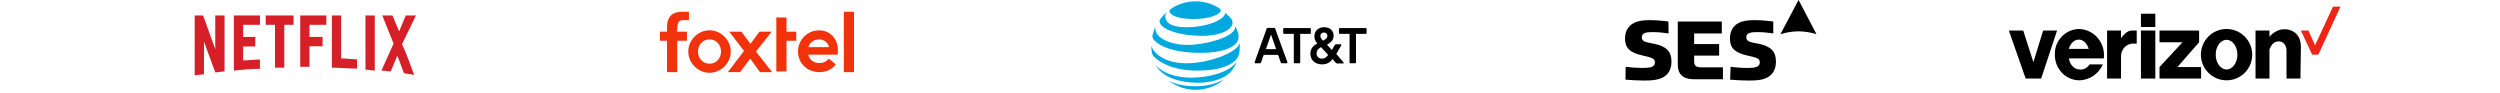 <?xml version="1.0" encoding="utf-8"?>
<!-- Generator: Adobe Illustrator 23.0.4, SVG Export Plug-In . SVG Version: 6.00 Build 0)  -->
<svg version="1.1" id="Layer_1" xmlns="http://www.w3.org/2000/svg" xmlns:xlink="http://www.w3.org/1999/xlink" x="0px" y="0px"
	 viewBox="0 0 1130 42" style="enable-background:new 0 0 1130 42;" xml:space="preserve">
<style type="text/css">
	.st0{fill:#D61F27;}
	.st1{fill:#F2320A;}
	.st2{fill:#ED2517;}
	.st3{fill:#00A8E0;}
</style>
<title>Group 3</title>
<desc>Created with Sketch.</desc>
<g id="Netflix" transform="translate(0, 10)">
	<path id="Shape" class="st0" d="M165.2,21.5c1.3,0,3,0.4,4.2,0.4V-3h-4.2V21.5L165.2,21.5z M97.3,12.2L91.8-3H88v27
		c1.3,0,3-0.4,4.2-0.4V8.8l5.1,13.9c1.3,0,3-0.4,4.2-0.4V-3h-4.2V12.2L97.3,12.2z M105.7,21.9c3.8-0.4,8-0.8,11.8-0.8v-4.2
		c-2.5,0-5.1,0.4-7.6,0.4V11c1.7,0,3.8,0,5.5,0V6.7c-1.7,0-3.8,0-5.5,0V1.2h7.6V-3h-11.8V21.9L105.7,21.9z M120.1,1.2h4.2v19.4
		c1.3,0,3,0,4.2,0V1.2h4.2V-3h-12.6V1.2L120.1,1.2z M135.7,20.2h4.2v-9.3h5.9V6.7h-5.9V1.2h7.6V-3h-11.8V20.2L135.7,20.2z M188-3
		h-4.6l-3,7.2l-3-7.2h-4.6l5.1,12.7l-5.5,12.2c1.3,0,3,0.4,4.2,0.4l3-7.2l3,8c1.7,0.4,3.4,0.4,4.6,0.8c0,0-3.4-9.7-5.5-13.9L188-3
		L188-3z M154.2-3H150v23.6c3.8,0,7.6,0.4,11.4,0.4v-4.2c-2.5,0-4.6-0.4-7.2-0.4V-3L154.2-3z"/>
</g>
<g id="Foxtel" transform="translate(198, 7)">
	<path class="st1" d="M183.4-1.7h4.6v27.3h-4.6V-1.7z M172.3,6.7c-5.5,0-9.6,4.4-9.6,9.6s4.1,9.3,9.6,9.3c3.2,0,5.8-1.2,7.5-3.5
		l-3.2-2.6c-0.9,1.2-2.3,2-4.4,2c-2.3,0-4.4-1.5-4.9-3.8h13.4c0-0.6,0-1.2,0-1.7C181,11.1,177.5,6.7,172.3,6.7L172.3,6.7z
		 M167.4,14.3c0.6-2,2.3-3.5,4.9-3.5c2.3,0,4.1,1.7,4.4,3.5H167.4z M157.5,0.9h-4.6v24.4h4.6V11.4h4.4V7.3h-4.4V0.9z M150.8,7.3
		h-5.5l-4.1,5.5l-4.1-5.5h-5.5l6.7,8.7l-7.3,9.6h5.5l4.6-6.1l4.4,6.1h5.5l-7.3-9.3L150.8,7.3z"/>
	<path class="st1" d="M122.7,6.7c-5.2,0-9.6,4.4-9.6,9.6s4.4,9.6,9.6,9.6s9.6-4.4,9.6-9.6S127.9,6.7,122.7,6.7z M122.7,21.8
		c-2.9,0-5.2-2.3-5.2-5.5s2.3-5.5,5.2-5.5c2.9,0,5.2,2.3,5.2,5.5S125.6,21.8,122.7,21.8z M108.2,5.3c0-2,0.6-3.2,2.6-3.2h2.6v-3.8
		h-2.9c-4.1,0-7,1.7-7,7v2h-3.2v4.1h3.2v14.2h4.6V11.4h4.4V7.3h-4.6L108.2,5.3L108.2,5.3L108.2,5.3z"/>
</g>
<g id="SES_logo" transform="translate(571, 0)">
	
		<g id="g2993" transform="translate(44.861, 20.365) scale(-1, 1) rotate(90) translate(-44.861, -20.365) translate(24.707, -24.455)">
		<g id="g3137" transform="translate(0.597, 0.166)">
			<g id="g3109" transform="translate(10.211, 25.146)">
				<path id="path3111" d="M-1.3,162h19.5c4.4,0,6.6,2.5,6.6,7.2v13.2h-5.4v-10.3c0-1.8-0.9-2.7-2.6-2.7h-2.7v11.3H8.9v-11.3H4.1
					v12.5h-5.4V162"/>
			</g>
			<g id="g3113" transform="translate(10.302, 0.702)">
				<path id="path3115" d="M24.9,162.8c0.2,2.5,0.4,5.7,0.4,8.6c0,4.1-0.4,6.3-1.4,8.3c-1.4,2.6-3.8,3.9-7.2,3.9
					c-4.5,0-6.8-2.2-8-7.7c0-0.3-0.2-0.7-0.2-1.1c-0.6-3.2-0.9-4.6-2.8-4.6c-2.1,0-2.3,2.3-2.3,5c0,2.5,0.3,4.9,0.6,7.1l-5.4-0.1
					c0-0.6-0.6-4.1-0.6-7.8c0-2,0-4.2,0.7-6.4c1.1-3.4,3.7-5.4,7.6-5.4c4.3,0,6.4,2.2,7.7,8c1,4.3,1.3,5.5,3.1,5.5
					c2.3,0,2.5-2.5,2.5-5.8c0-2.3-0.2-4.8-0.5-7.4L24.9,162.8"/>
			</g>
			<g id="g3117" transform="translate(10.302, 47.717)">
				<path id="path3119" d="M24.9,163.1c0.2,2.4,0.4,5.6,0.4,8.6c0,4.1-0.4,6.3-1.4,8.2c-1.4,2.6-3.8,3.9-7.2,3.9
					c-4.5,0-6.8-2.2-8-7.6c0-0.4-0.2-0.8-0.2-1.2c-0.6-3.1-0.9-4.6-2.8-4.6c-2.1,0-2.3,2.4-2.3,5.1c0,2.6,0.3,4.9,0.6,7.1l-5.4,0
					c0-0.6-0.6-4.2-0.6-7.9c0-2,0-4.2,0.7-6.4c1.1-3.4,3.7-5.3,7.6-5.3c4.3,0,6.4,2.2,7.7,7.9c1,4.4,1.3,5.6,3.1,5.6
					c2.3,0,2.5-2.6,2.5-5.8c0-2.4-0.2-4.9-0.5-7.4L24.9,163.1"/>
			</g>
			<g id="g3121" transform="translate(0.255, 71.143)">
				<path id="path3123" d="M-1.1,170.6l15.5,8.1c-0.8-2.6-1.3-5.3-1.3-8.1c0-2.9,0.5-5.6,1.3-8.2L-1.1,170.6"/>
			</g>
		</g>
	</g>
</g>
<g id="Verizon" transform="translate(718, 5)">
	<polygon id="Path" points="249.7,1.2 256.2,1.2 256.2,7.2 249.7,7.2 	"/>
	<polygon points="249.7,8.8 256.2,8.8 256.2,30.5 249.7,30.5 	"/>
	<polygon points="205.5,8.8 201.1,23.1 196.5,8.8 190,8.8 197.6,30.5 204.6,30.5 211.8,8.8 	"/>
	<polygon points="276,14.1 276,13.7 276,8.8 258.1,8.8 258.1,14.1 268.5,14.1 258.1,25.3 258.1,30.5 276.9,30.5 276.9,25.3 
		266.2,25.3 	"/>
	<path d="M240.7,12.2V8.8h-6.3v21.7h6.3v-9.8c-0.1-3,1.9-5.6,4.9-6h2.2V8.8h-2.3C243.4,8.8,241.6,11.1,240.7,12.2z"/>
	<path d="M221.7,8.1c-6.2,0.1-11.2,5.5-10.9,11.6c-0.1,6.2,4.7,11.5,10.9,11.6c4.7,0,8.9-2.9,10.8-7.2h-6c-1,1.6-2.9,2.6-4.7,2.3
		c-2.3-0.1-4.2-2.2-4.7-5h15.8c0.1-0.6,0.1-1.1,0.1-1.7C232.9,13.5,228.1,8.3,221.7,8.1C221.9,8.1,221.9,8.1,221.7,8.1L221.7,8.1z
		 M217.1,17.1c0.7-2.4,2.4-4.2,4.5-4.2s3.7,1.7,4.5,4.2H217.1z"/>
	<path d="M288.4,8.1c-6.5,0-11.6,5.3-11.6,11.6c0,6.5,5.3,11.6,11.6,11.6c6.5,0,11.6-5.2,11.6-11.6S294.8,8.1,288.4,8.1z
		 M288.4,26.4c-2.7,0-4.9-3-4.9-6.7s2.2-6.7,4.9-6.7c2.7,0,4.9,3,4.9,6.7S291.1,26.4,288.4,26.4z"/>
	<path d="M322,16.2c0-6.9-5.3-8.6-9.3-7.8c-1.9,0.6-3.6,1.6-4.9,3.2V8.8h-6.3v21.7h6.3V17.4c1.3-4,4.3-4.2,6-3.2
		c1,0.7,1.6,1.9,1.7,3.2v13.1h6.3L322,16.2z"/>
	<polygon class="st2" points="322,8.8 327.1,19.7 329.9,19.7 339.9,-2 336.5,-2 328.4,15.5 325.4,8.8 	"/>
</g>
<g id="AT_T_logo_2016" transform="translate(371, 1)">
	<path id="path5" d="M239.4,27.6c-0.3,0-0.4-0.2-0.4-0.4V14.3h-4.4c-0.3,0-0.4-0.2-0.4-0.4v-1.8c0-0.3,0.2-0.4,0.4-0.4h11.7
		c0.3,0,0.4,0.2,0.4,0.4v1.8c0,0.3-0.2,0.4-0.4,0.4h-4.4v12.9c0,0.3-0.2,0.4-0.4,0.4H239.4L239.4,27.6z M205.8,21.2l-2.3-6.6
		l-2.3,6.6H205.8z M210.9,27.1c0.1,0.3-0.1,0.5-0.3,0.5h-2.1c-0.3,0-0.5-0.1-0.6-0.4l-1.2-3.4h-6.5l-1.2,3.4
		c-0.1,0.3-0.3,0.4-0.6,0.4h-2c-0.3,0-0.4-0.3-0.3-0.5l5.4-15.1c0.1-0.3,0.3-0.4,0.6-0.4h2.7c0.3,0,0.5,0.1,0.6,0.4L210.9,27.1
		L210.9,27.1z M226.5,25.5c1.3,0,2.1-0.6,2.8-1.7l-3.2-3.5c-1.2,0.7-2,1.4-2,2.8C224,24.5,225.1,25.5,226.5,25.5L226.5,25.5z
		 M227.4,13.7c-1,0-1.6,0.7-1.6,1.5c0,0.7,0.4,1.3,1.2,2.2c1.4-0.8,2-1.3,2-2.2C228.9,14.4,228.4,13.7,227.4,13.7L227.4,13.7z
		 M236.2,27.1c0.3,0.3,0.1,0.6-0.2,0.6h-2.5c-0.3,0-0.5-0.1-0.7-0.3l-1.5-1.7c-1,1.4-2.4,2.4-4.8,2.4c-2.9,0-5.2-1.8-5.2-4.8
		c0-2.3,1.2-3.6,3.1-4.6c-0.9-1.1-1.3-2.2-1.3-3.2c0-2.5,1.7-4.2,4.4-4.2c2.7,0,4.3,1.6,4.3,3.9c0,2-1.4,3.1-3,4l2.2,2.4l1.3-2.2
		c0.2-0.3,0.3-0.4,0.7-0.4h1.9c0.3,0,0.5,0.2,0.3,0.6l-2.2,3.8L236.2,27.1L236.2,27.1z M216.3,27.6c0.3,0,0.4-0.2,0.4-0.4V14.3h4.4
		c0.3,0,0.4-0.2,0.4-0.4v-1.8c0-0.3-0.2-0.4-0.4-0.4h-11.7c-0.3,0-0.4,0.2-0.4,0.4v1.8c0,0.3,0.2,0.4,0.4,0.4h4.4v12.9
		c0,0.3,0.2,0.4,0.4,0.4H216.3L216.3,27.6z"/>
	<path id="path9" class="st3" d="M157.1,35.4c3.4,2.6,7.7,4.2,12.3,4.2c5.1,0,9.7-1.9,13.2-5c0,0,0-0.1,0,0
		c-1.6,1.1-6.1,3.4-13.2,3.4C163.2,38,159.3,36.6,157.1,35.4C157.1,35.3,157,35.4,157.1,35.4 M170.7,36.4c4.9,0,10.3-1.3,13.6-4
		c0.9-0.7,1.7-1.7,2.5-3c0.4-0.7,0.9-1.6,1.2-2.5c0,0,0-0.1,0,0c-3,4.4-11.7,7.2-20.7,7.2c-6.4,0-13.2-2-15.9-5.9c0,0-0.1,0,0,0
		C153.8,33.5,161.3,36.4,170.7,36.4 M165.3,27.6c-10.2,0-15.1-4.8-15.9-8c0,0,0,0,0,0c0,1.1,0.1,2.5,0.3,3.4c0.1,0.5,0.5,1.2,1,1.7
		c2.5,2.6,8.7,6.2,19.4,6.2c14.6,0,17.9-4.9,18.6-6.5c0.5-1.1,0.7-3.2,0.7-4.9c0-0.4,0-0.8,0-1.1c0-0.1,0-0.1,0,0
		C188.6,22.4,176.1,27.6,165.3,27.6 M151.3,11c-0.6,1.2-1.2,3.1-1.4,4.1c-0.1,0.4,0,0.6,0.1,1c1.2,2.6,7.4,6.8,21.9,6.8
		c8.8,0,15.7-2.2,16.8-6.1c0.2-0.7,0.2-1.5,0-2.5c-0.3-1.2-0.8-2.5-1.3-3.5c0,0,0,0,0,0c0.2,5.2-14.3,8.5-21.6,8.5
		c-7.9,0-14.5-3.2-14.5-7.1C151.1,11.8,151.2,11.4,151.3,11C151.3,11,151.3,11,151.3,11 M182.6,4.6c0.1,0.1,0.1,0.3,0.1,0.5
		c0,2.2-6.8,6.2-17.6,6.2c-8,0-9.4-3-9.4-4.8c0-0.7,0.3-1.4,0.8-2.1c0,0,0-0.1,0,0c-1,0.9-2,1.9-2.8,2.9c-0.4,0.5-0.6,0.9-0.6,1.2
		c0,3.9,9.8,6.7,18.9,6.7c9.7,0,14.1-3.2,14.1-6c0-1-0.4-1.6-1.4-2.7C183.8,5.8,183.2,5.2,182.6,4.6C182.6,4.6,182.5,4.6,182.6,4.6
		 M179.6,2.4c-3-1.8-6.5-2.8-10.2-2.8c-3.8,0-7.4,1.1-10.4,2.9c-0.9,0.6-1.4,1-1.4,1.6c0,1.7,3.9,3.5,10.9,3.5
		c6.9,0,12.3-2,12.3-3.9C180.8,3.2,180.4,2.9,179.6,2.4"/>
</g>
</svg>
